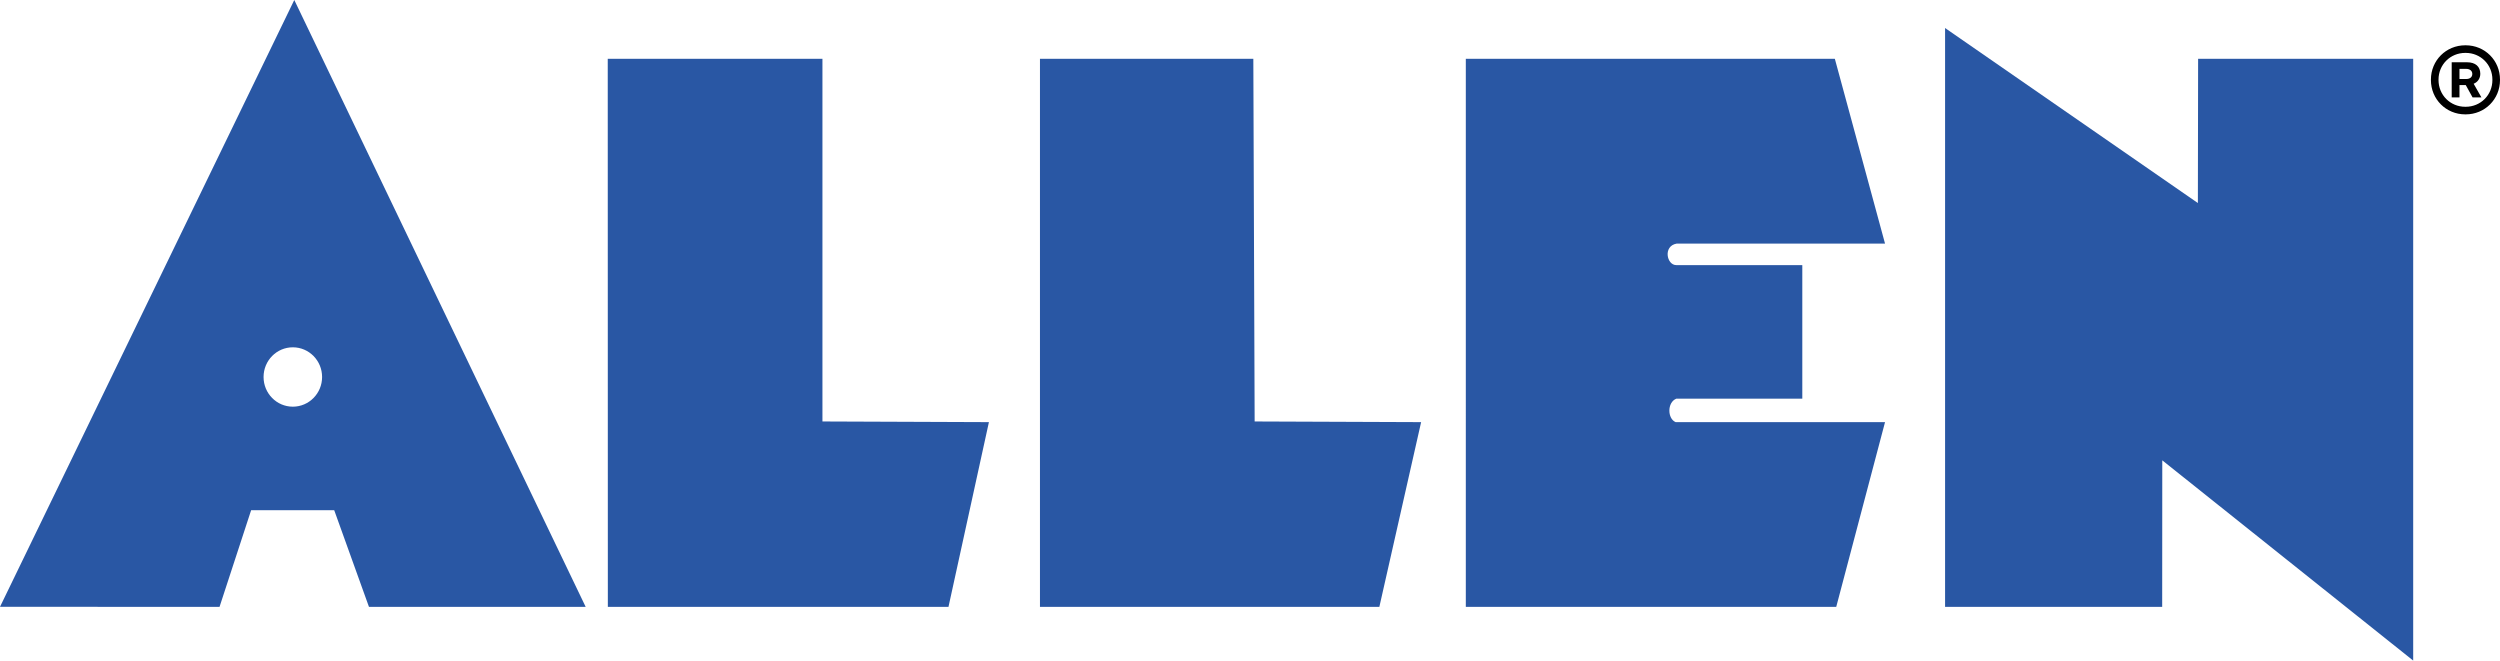 <?xml version="1.0" encoding="UTF-8" standalone="no"?>
<!-- Created with Inkscape (http://www.inkscape.org/) -->

<svg
   width="177.006mm"
   height="46.771mm"
   viewBox="0 0 177.006 46.771"
   version="1.1"
   id="svg5"
   xml:space="preserve"
   inkscape:version="1.2.1 (9c6d41e410, 2022-07-14)"
   sodipodi:docname="ALLEN_Career_Institute_logo.svg"
   xmlns:inkscape="http://www.inkscape.org/namespaces/inkscape"
   xmlns:sodipodi="http://sodipodi.sourceforge.net/DTD/sodipodi-0.dtd"
   xmlns="http://www.w3.org/2000/svg"
   xmlns:svg="http://www.w3.org/2000/svg"><sodipodi:namedview
     id="namedview7"
     pagecolor="#505050"
     bordercolor="#eeeeee"
     borderopacity="1"
     inkscape:showpageshadow="0"
     inkscape:pageopacity="0"
     inkscape:pagecheckerboard="0"
     inkscape:deskcolor="#505050"
     inkscape:document-units="mm"
     showgrid="false"
     inkscape:zoom="1.4142136"
     inkscape:cx="296.98485"
     inkscape:cy="90.863221"
     inkscape:window-width="1920"
     inkscape:window-height="991"
     inkscape:window-x="-9"
     inkscape:window-y="-9"
     inkscape:window-maximized="1"
     inkscape:current-layer="layer1"
     showguides="true"><sodipodi:guide
       position="23.664,10.647"
       orientation="0,-1"
       id="guide5658"
       inkscape:locked="false" /><sodipodi:guide
       position="103.783,42.741"
       orientation="1,0"
       id="guide393"
       inkscape:locked="false" /><sodipodi:guide
       position="43.311,42.608"
       orientation="0,-1"
       id="guide395"
       inkscape:locked="false" /><sodipodi:guide
       position="137.716,44.66"
       orientation="1,0"
       id="guide397"
       inkscape:locked="false" /><sodipodi:guide
       position="170.859,42.608"
       orientation="1,0"
       id="guide399"
       inkscape:locked="false" /><sodipodi:guide
       position="133.464,27.431"
       orientation="1,0"
       id="guide401"
       inkscape:locked="false" /><sodipodi:guide
       position="133.464,16.884"
       orientation="0,-1"
       id="guide403"
       inkscape:locked="false" /><sodipodi:guide
       position="127.606,28"
       orientation="1,0"
       id="guide405"
       inkscape:locked="false" /><sodipodi:guide
       position="20.734,22.181"
       orientation="0,-1"
       id="guide552"
       inkscape:locked="false" /><sodipodi:guide
       position="18.662,20.079"
       orientation="1,0"
       id="guide554"
       inkscape:locked="false" /><sodipodi:guide
       position="22.805,20.079"
       orientation="1,0"
       id="guide556"
       inkscape:locked="false" /><sodipodi:guide
       position="20.734,17.977"
       orientation="0,-1"
       id="guide558"
       inkscape:locked="false" /></sodipodi:namedview><defs
     id="defs2"><inkscape:path-effect
       effect="powerstroke"
       id="path-effect2041"
       is_visible="true"
       lpeversion="1"
       offset_points="0,0.025"
       not_jump="false"
       sort_points="true"
       interpolator_type="CubicBezierJohan"
       interpolator_beta="0.2"
       start_linecap_type="zerowidth"
       linejoin_type="extrp_arc"
       miter_limit="4"
       scale_width="1"
       end_linecap_type="zerowidth" /><inkscape:path-effect
       effect="powerstroke"
       id="path-effect1912"
       is_visible="true"
       lpeversion="1"
       offset_points="7,-0.025"
       not_jump="false"
       sort_points="true"
       interpolator_type="CubicBezierJohan"
       interpolator_beta="0.2"
       start_linecap_type="zerowidth"
       linejoin_type="extrp_arc"
       miter_limit="4"
       scale_width="1"
       end_linecap_type="zerowidth" /></defs><g
     inkscape:label="Layer 1"
     inkscape:groupmode="layer"
     id="layer1"
     transform="translate(-177.035,-468)"><path
       style="display:inline;fill:#2957a4;fill-opacity:1;stroke:none;stroke-width:0.265px;stroke-linecap:butt;stroke-linejoin:miter;stroke-opacity:1"
       d="m 220.065,472.163 h 15.201 v 25.678 l 11.787,0.047 -2.863,13.079 h -24.118 z"
       id="path4225"
       sodipodi:nodetypes="ccccccc" /><path
       style="fill:#2957a4;fill-opacity:1;stroke:none;stroke-width:0.265px;stroke-linecap:butt;stroke-linejoin:miter;stroke-opacity:1"
       d="m 250.667,472.163 h 15.107 l 0.093,25.678 11.787,0.047 -2.957,13.079 H 250.667 Z"
       id="path4225-8"
       sodipodi:nodetypes="ccccccc" /><path
       style="fill:#2957a4;fill-opacity:1;stroke:none;stroke-width:0.265px;stroke-linecap:butt;stroke-linejoin:miter;stroke-opacity:1"
       d="m 280.818,472.163 h 26.128 l 3.554,13.086 -14.751,-0.002 c -0.982,0.166 -0.711,1.529 -0.028,1.524 l 8.921,7e-5 v 9.456 l -8.922,7e-5 c -0.662,0.27 -0.628,1.422 -0.047,1.66 l 14.827,-7e-5 -3.455,13.079 h -26.227 z"
       id="path5033"
       sodipodi:nodetypes="ccccccccccccc" /><path
       style="fill:#2957a4;fill-opacity:1;stroke:none;stroke-width:0.265px;stroke-linecap:butt;stroke-linejoin:miter;stroke-opacity:1"
       d="m 314.751,469.984 v 40.982 h 15.372 l 0.007,-10.373 17.765,14.178 v -42.608 h -15.228 c -0.002,0.039 -0.017,10.213 -0.017,10.213 z"
       id="path5508"
       sodipodi:nodetypes="ccccccccc" /><g
       aria-label="®"
       id="text5564"
       style="font-size:8.605px;line-height:1.25;stroke-width:0.215"><path
         d="m 354.041,473.636 c 0,-1.357 -1.071,-2.429 -2.429,-2.429 h -0.029 c -1.361,0 -2.433,1.071 -2.433,2.429 v 0.029 c 0,1.361 1.071,2.433 2.433,2.433 h 0.029 c 1.357,0 2.429,-1.071 2.429,-2.433 z m -0.538,0 v 0.029 c 0,1.063 -0.832,1.895 -1.891,1.895 h -0.029 c -1.063,0 -1.895,-0.832 -1.895,-1.895 v -0.029 c 0,-1.059 0.832,-1.891 1.895,-1.891 h 0.029 c 1.059,0 1.891,0.832 1.891,1.891 z m -2.882,1.26 h 0.55 v -0.874 h 0.445 l 0.483,0.874 h 0.626 l -0.55,-0.966 c 0.298,-0.118 0.471,-0.395 0.471,-0.702 v -0.004 c 0,-0.508 -0.34,-0.815 -0.937,-0.815 h -1.088 z m 0.55,-1.302 v -0.718 h 0.471 c 0.269,0 0.437,0.143 0.437,0.357 v 0.004 c 0,0.218 -0.16,0.357 -0.433,0.357 z"
         style="font-family:'SF Pro Text';-inkscape-font-specification:'SF Pro Text'"
         id="path5629" /></g><path
       id="path8870"
       style="fill:#2957a4;fill-opacity:1;stroke-width:0.269"
       d="m 199.84,494.692 c 0,1.161 -0.927,2.102 -2.072,2.102 -1.144,0 -2.072,-0.941 -2.072,-2.102 0,-1.161 0.927,-2.102 2.072,-2.102 1.144,0 2.072,0.941 2.072,2.102 z m -1.969,-26.692 -20.836,42.965 15.544,7.4e-4 2.237,-6.842 h 5.882 l 2.46,6.842 h 15.343 z"
       sodipodi:nodetypes="ssssscccccccc" /></g></svg>
